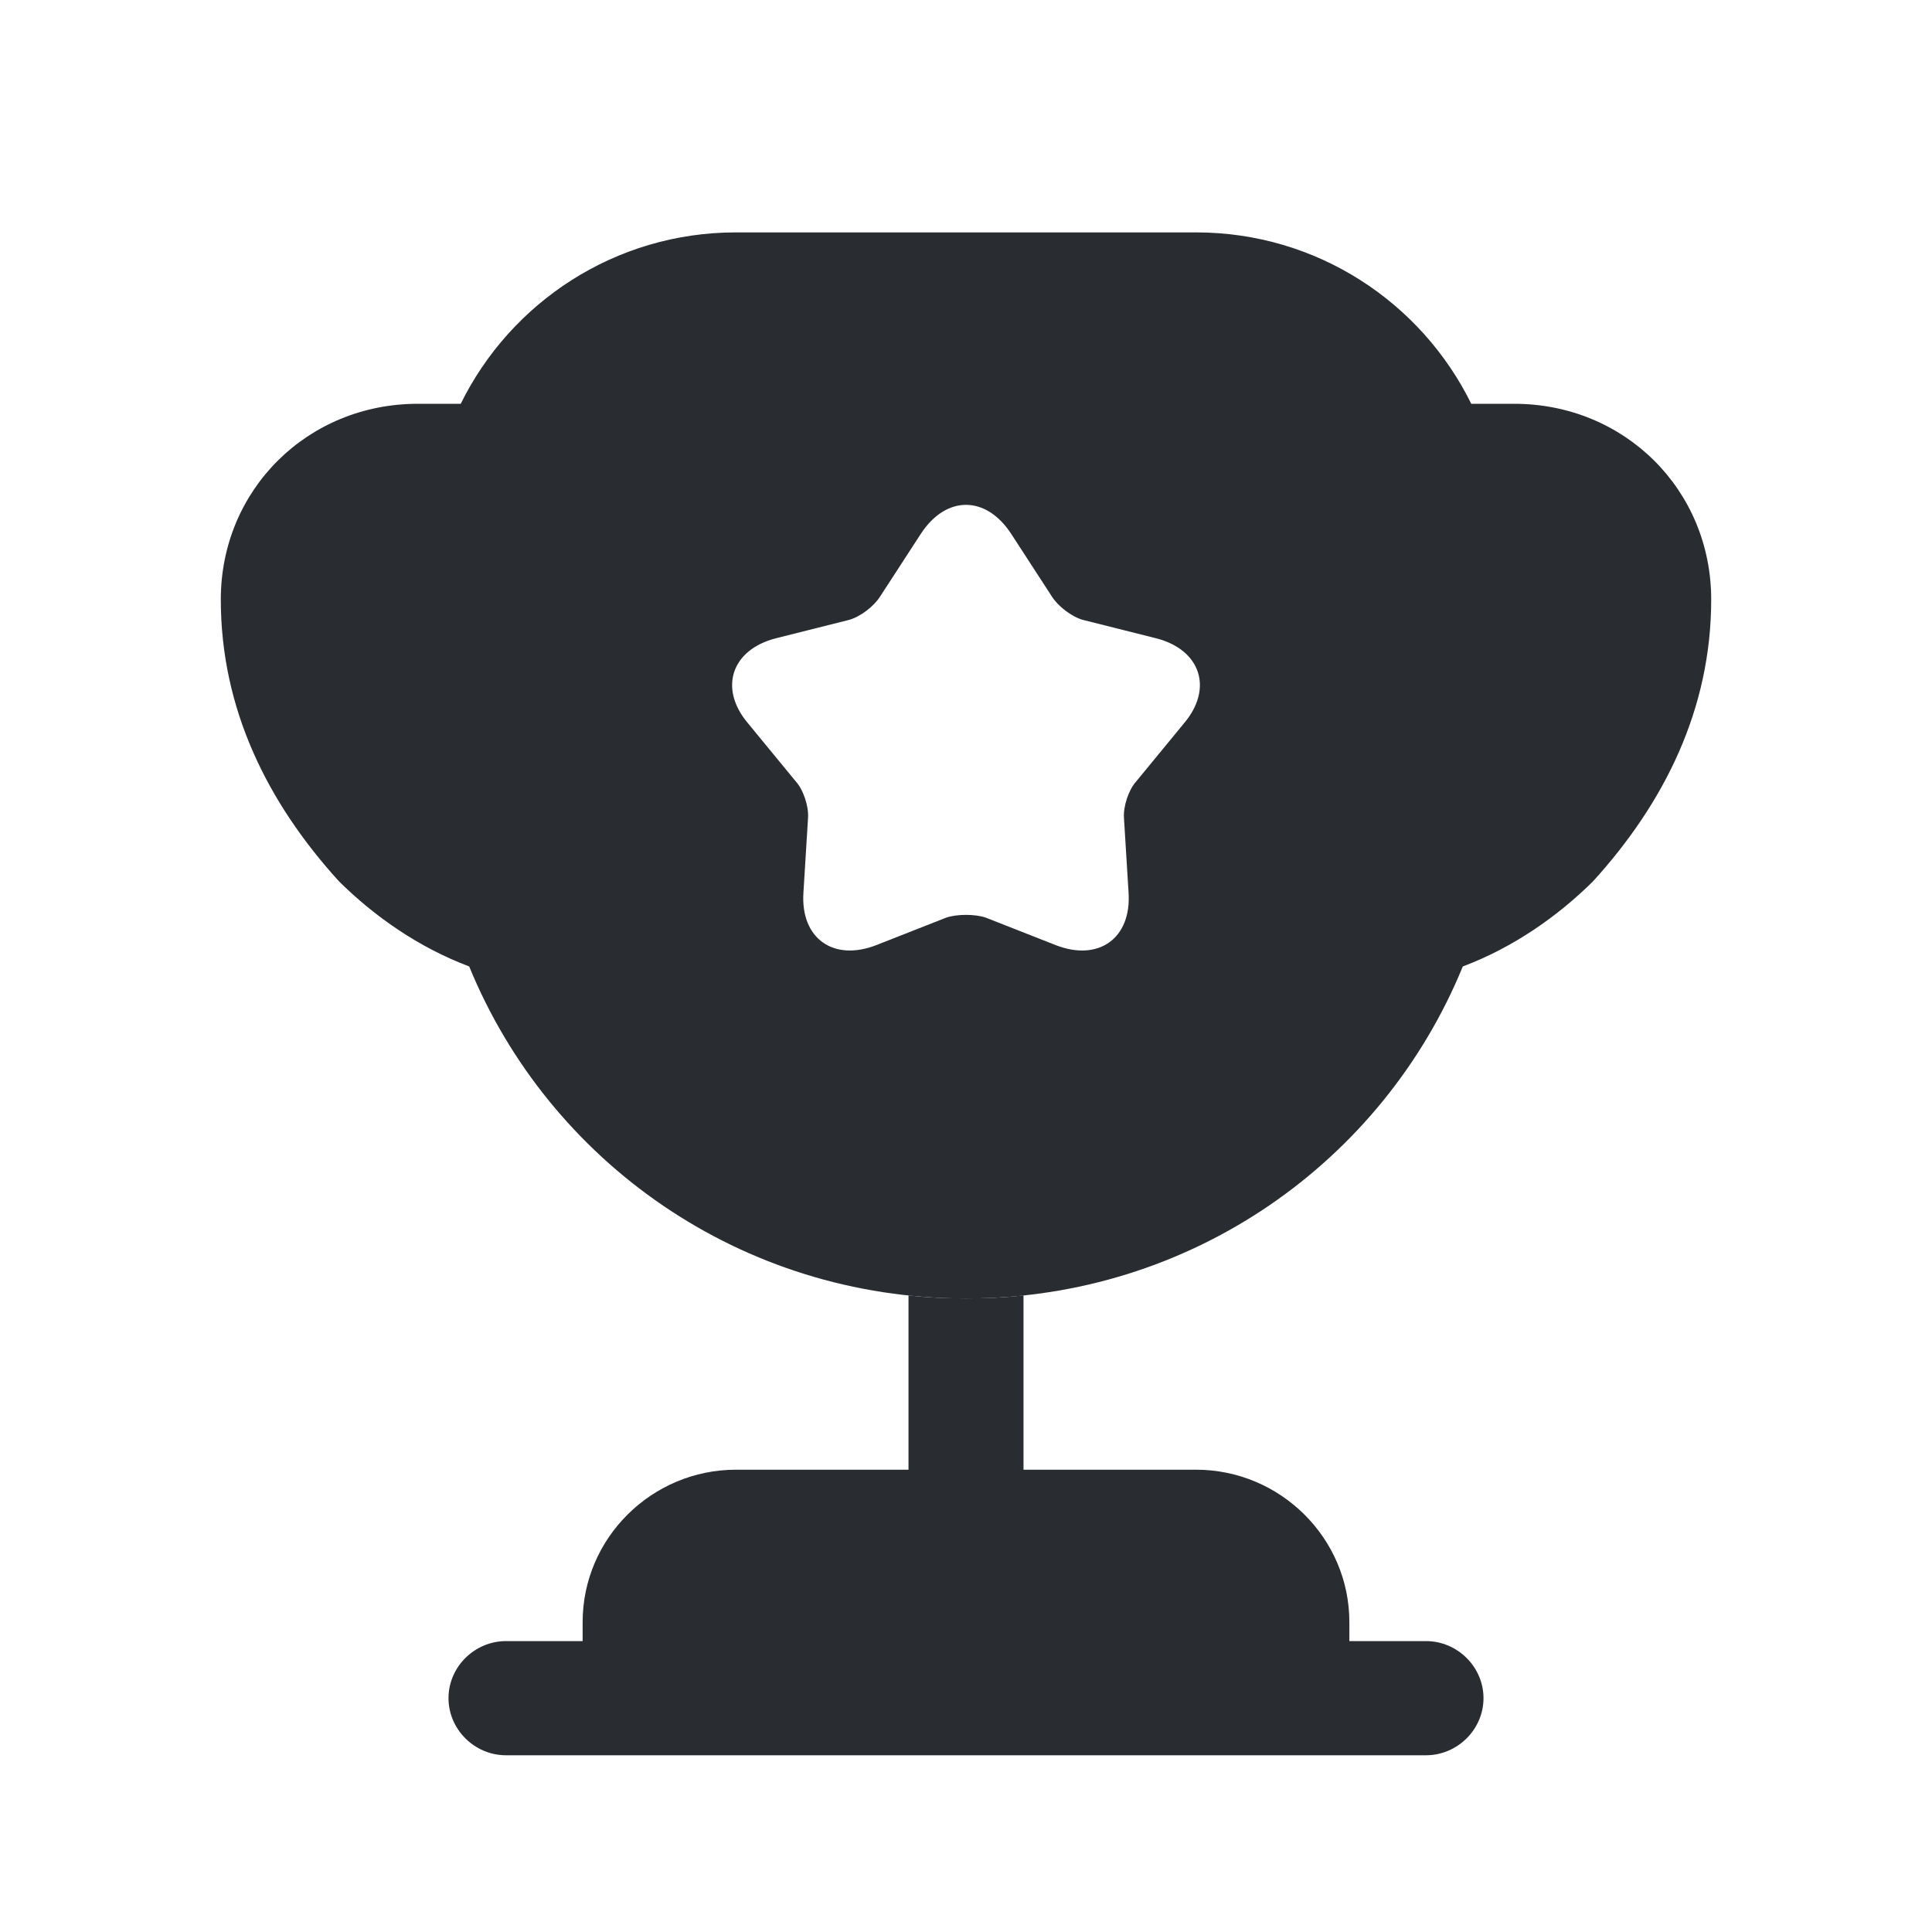 <svg width="21" height="21" viewBox="0 0 21 21" fill="none" xmlns="http://www.w3.org/2000/svg">
<path d="M9.875 15.975H8C7.083 15.975 6.333 16.72 6.333 17.631V17.838H5.5C5.158 17.838 4.875 18.119 4.875 18.458C4.875 18.798 5.158 19.079 5.5 19.079H15.5C15.842 19.079 16.125 18.798 16.125 18.458C16.125 18.119 15.842 17.838 15.5 17.838H14.667V17.631C14.667 16.72 13.917 15.975 13 15.975H11.125V14.08C10.917 14.105 10.708 14.113 10.5 14.113C10.292 14.113 10.083 14.105 9.875 14.08V15.975Z" fill="#292D32"/>
<path d="M15.9 10.505C16.45 10.298 16.933 9.959 17.317 9.578C18.092 8.725 18.6 7.707 18.6 6.516C18.6 5.324 17.658 4.389 16.458 4.389H15.992C15.45 3.288 14.317 2.526 13 2.526H8C6.683 2.526 5.55 3.288 5.008 4.389H4.542C3.342 4.389 2.4 5.324 2.4 6.516C2.4 7.707 2.908 8.725 3.683 9.578C4.067 9.959 4.55 10.298 5.1 10.505C5.967 12.624 8.05 14.114 10.5 14.114C12.95 14.114 15.033 12.624 15.9 10.505ZM12.867 7.865L12.35 8.494C12.267 8.585 12.208 8.767 12.217 8.891L12.267 9.702C12.3 10.199 11.942 10.455 11.475 10.273L10.717 9.975C10.6 9.934 10.4 9.934 10.283 9.975L9.525 10.273C9.058 10.455 8.7 10.199 8.733 9.702L8.783 8.891C8.792 8.767 8.733 8.585 8.65 8.494L8.133 7.865C7.808 7.484 7.95 7.062 8.433 6.938L9.225 6.739C9.35 6.706 9.5 6.59 9.567 6.483L10.008 5.804C10.283 5.382 10.717 5.382 10.992 5.804L11.433 6.483C11.5 6.59 11.65 6.706 11.775 6.739L12.567 6.938C13.05 7.062 13.192 7.484 12.867 7.865Z" fill="#292D32"/>
</svg>
